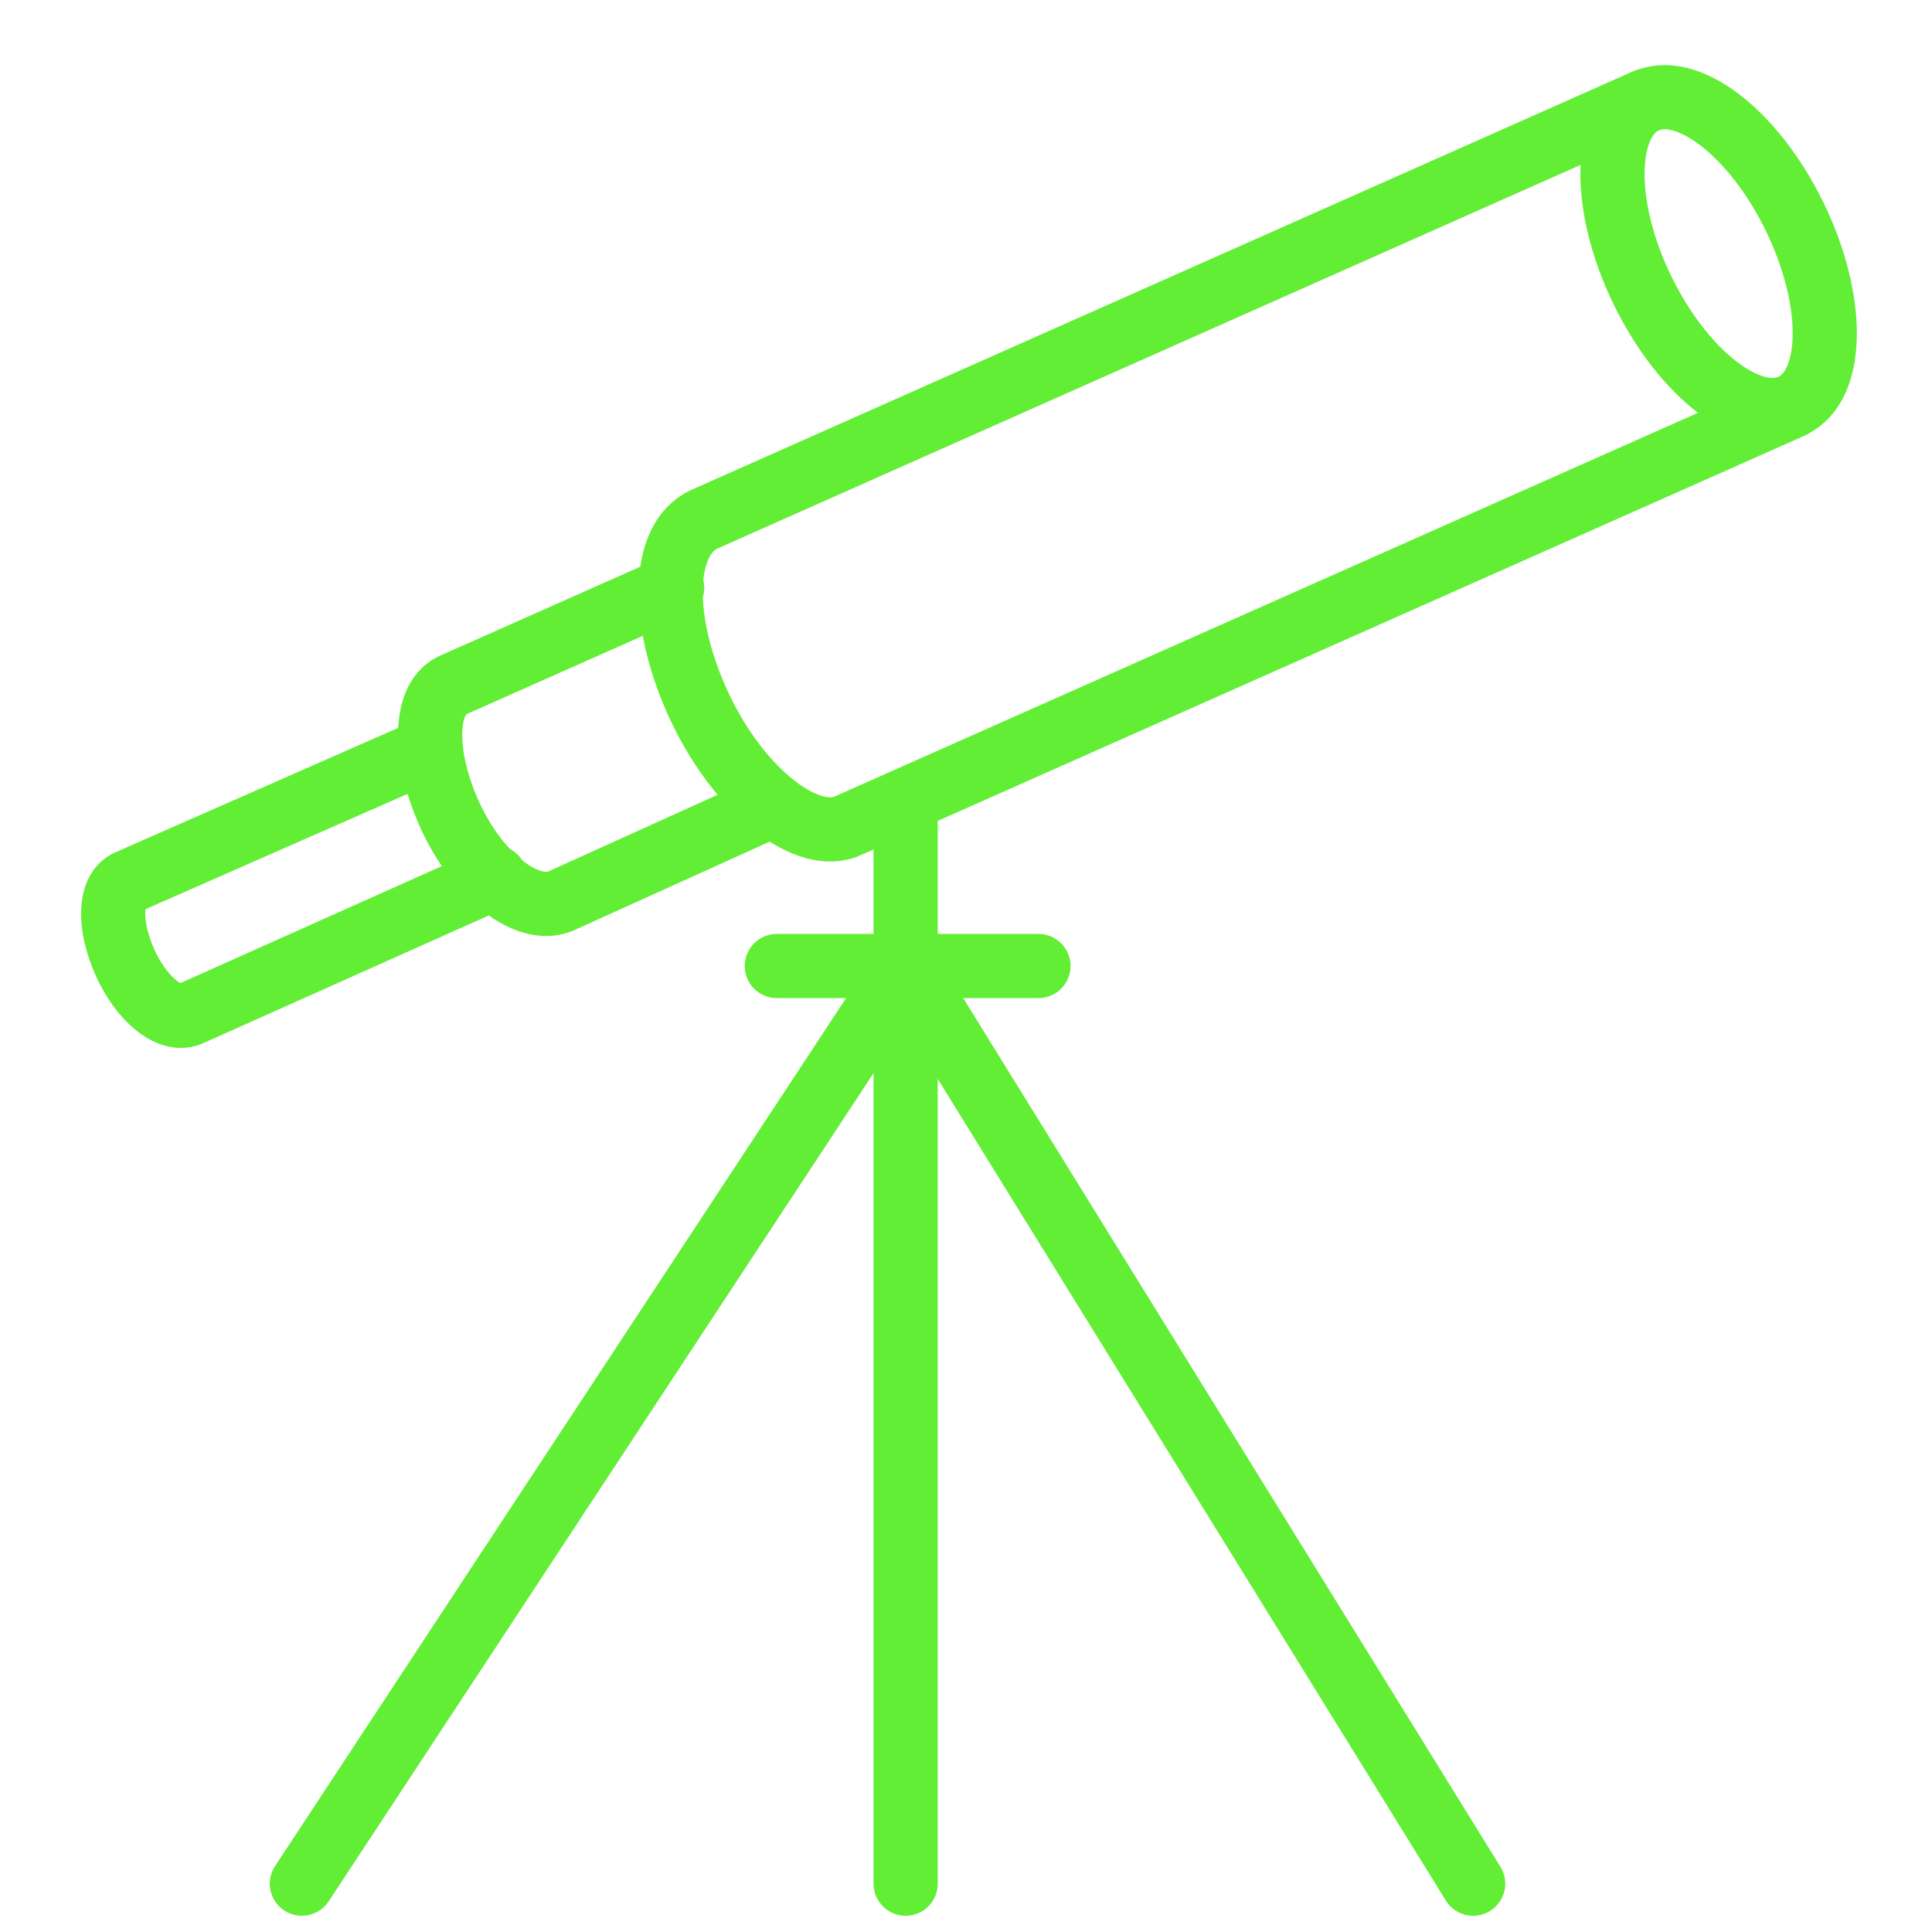 <svg width="64" height="64" viewBox="0 0 64 64" fill="none" xmlns="http://www.w3.org/2000/svg">
<path d="M34.4 32H25.733" stroke="#62EE35" stroke-width="2.126" stroke-miterlimit="10" stroke-linecap="round" stroke-linejoin="round"/>
<path d="M16.4 29.067L6.267 33.6C5.6 33.867 4.667 33.067 4.133 31.867C3.6 30.667 3.6 29.467 4.267 29.2L14.267 24.8" stroke="#62EE35" stroke-width="2.126" stroke-miterlimit="10" stroke-linecap="round" stroke-linejoin="round"/>
<path d="M59.387 13.434C60.777 12.755 60.804 9.953 59.448 7.173C58.092 4.394 55.866 2.69 54.476 3.368C53.086 4.046 53.059 6.849 54.415 9.629C55.771 12.408 57.997 14.112 59.387 13.434Z" stroke="#62EE35" stroke-width="2.126" stroke-miterlimit="10" stroke-linecap="round" stroke-linejoin="round"/>
<path d="M22.267 19.467L15.066 22.667C14 23.067 14 25.067 14.933 27.067C15.867 29.067 17.466 30.267 18.533 29.867L25.6 26.667" stroke="#62EE35" stroke-width="2.126" stroke-miterlimit="10" stroke-linecap="round" stroke-linejoin="round"/>
<path d="M54.533 3.333L23.333 17.2C21.867 17.867 21.867 20.667 23.2 23.467C24.533 26.267 26.8 28 28.133 27.333L59.333 13.467" stroke="#62EE35" stroke-width="2.126" stroke-miterlimit="10" stroke-linecap="round" stroke-linejoin="round"/>
<path d="M30 32L10 62.4" stroke="#62EE35" stroke-width="2.126" stroke-miterlimit="10" stroke-linecap="round" stroke-linejoin="round"/>
<path d="M30 32L48.8 62.4" stroke="#62EE35" stroke-width="2.126" stroke-miterlimit="10" stroke-linecap="round" stroke-linejoin="round"/>
<path d="M30 26.533V62.4" stroke="#62EE35" stroke-width="2.126" stroke-miterlimit="10" stroke-linecap="round" stroke-linejoin="round"/>
</svg>
